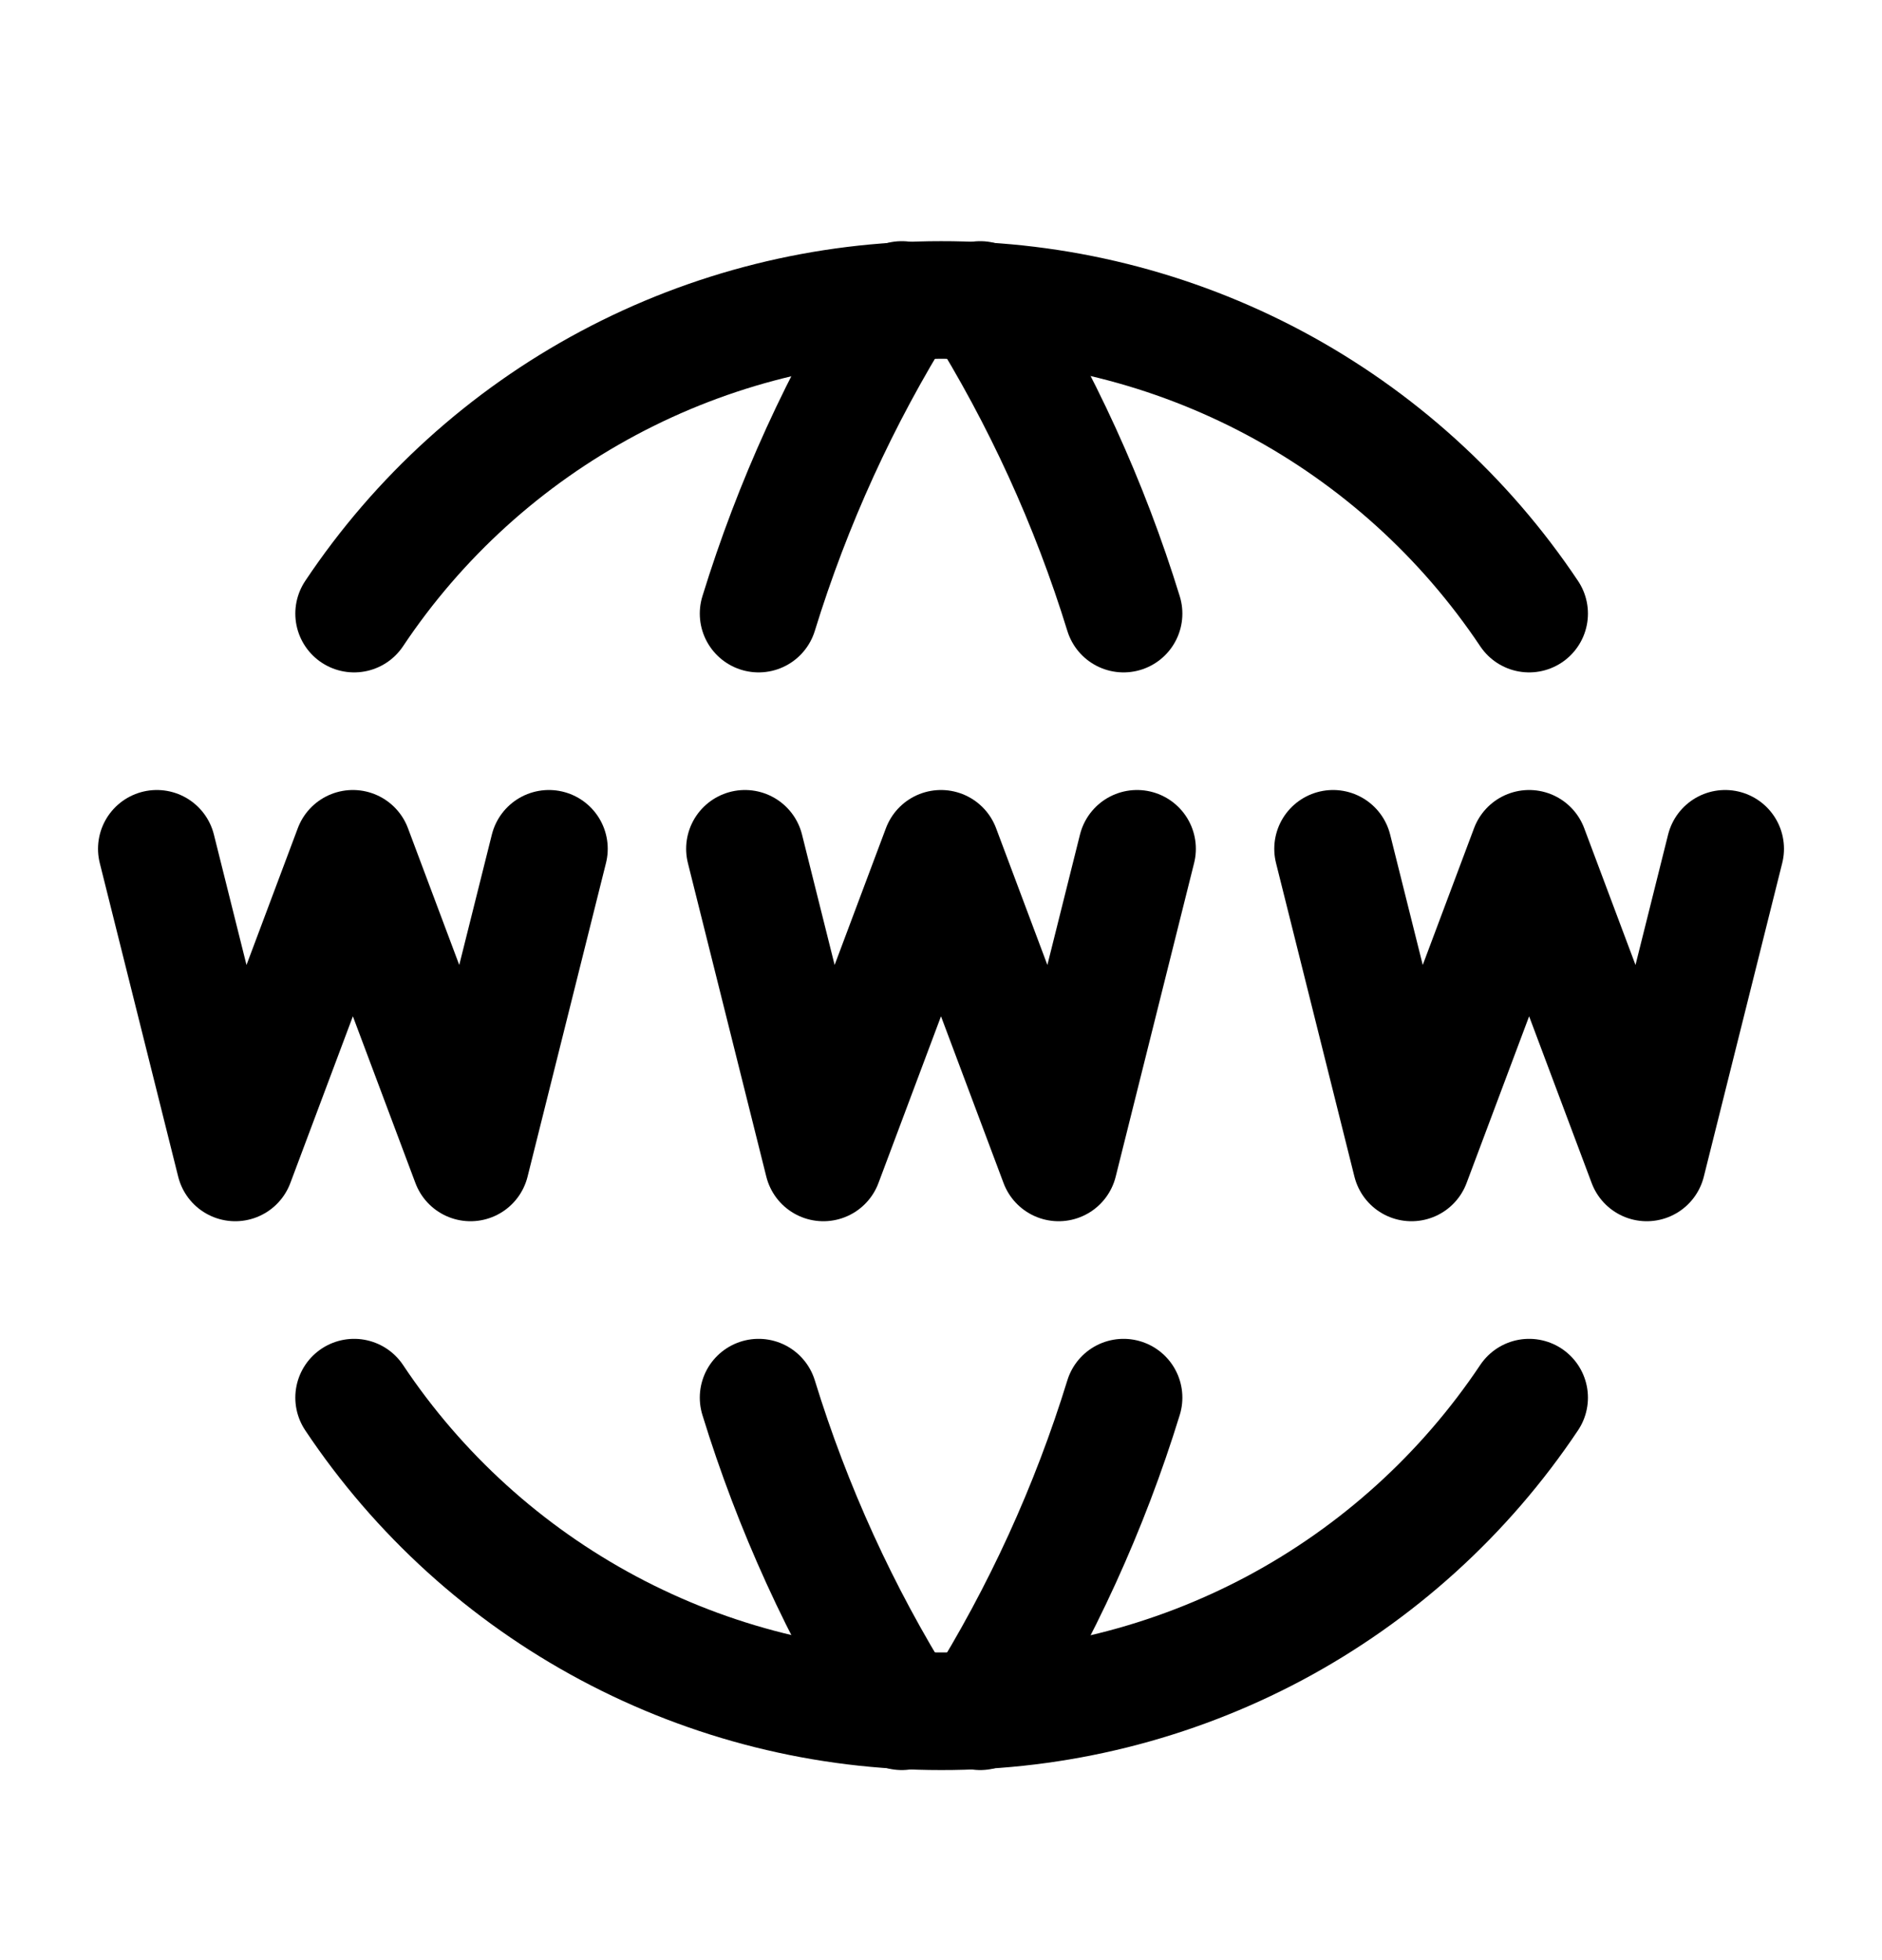 <svg width="24" height="25" viewBox="0 0 24 25" fill="none" xmlns="http://www.w3.org/2000/svg">
<g clip-path="url(#clip0_1302_12159)">
<path d="M19.5 7.826C18.676 6.593 17.56 5.583 16.252 4.885C14.943 4.187 13.482 3.824 12 3.826C10.519 3.826 9.062 4.19 7.756 4.888C6.45 5.586 5.337 6.595 4.516 7.826" stroke="black" stroke-width="1.5" stroke-linecap="round" stroke-linejoin="round"/>
<path d="M11.5 3.826C10.72 5.075 10.107 6.42 9.674 7.826" stroke="black" stroke-width="1.5" stroke-linecap="round" stroke-linejoin="round"/>
<path d="M12.5 3.826C13.28 5.075 13.895 6.42 14.328 7.826" stroke="black" stroke-width="1.5" stroke-linecap="round" stroke-linejoin="round"/>
<path d="M19.5 17.826C18.676 19.059 17.56 20.07 16.252 20.768C14.943 21.465 13.482 21.829 12 21.826C10.519 21.827 9.062 21.463 7.756 20.765C6.45 20.067 5.337 19.058 4.516 17.826" stroke="black" stroke-width="1.5" stroke-linecap="round" stroke-linejoin="round"/>
<path d="M11.5 21.826C10.72 20.578 10.107 19.233 9.674 17.826" stroke="black" stroke-width="1.5" stroke-linecap="round" stroke-linejoin="round"/>
<path d="M12.5 21.826C13.28 20.578 13.895 19.233 14.328 17.826" stroke="black" stroke-width="1.5" stroke-linecap="round" stroke-linejoin="round"/>
<path d="M2 10.826L3 14.826L4.5 10.826L6 14.826L7 10.826" stroke="black" stroke-width="1.5" stroke-linecap="round" stroke-linejoin="round"/>
<path d="M17 10.826L18 14.826L19.5 10.826L21 14.826L22 10.826" stroke="black" stroke-width="1.5" stroke-linecap="round" stroke-linejoin="round"/>
<path d="M9.5 10.826L10.5 14.826L12 10.826L13.5 14.826L14.5 10.826" stroke="black" stroke-width="1.5" stroke-linecap="round" stroke-linejoin="round"/>
</g>
<defs>
<clipPath id="clip0_1302_12159">
<rect width="24" height="24" fill="white" transform="translate(0 0.826)"/>
</clipPath>
</defs>
</svg>
